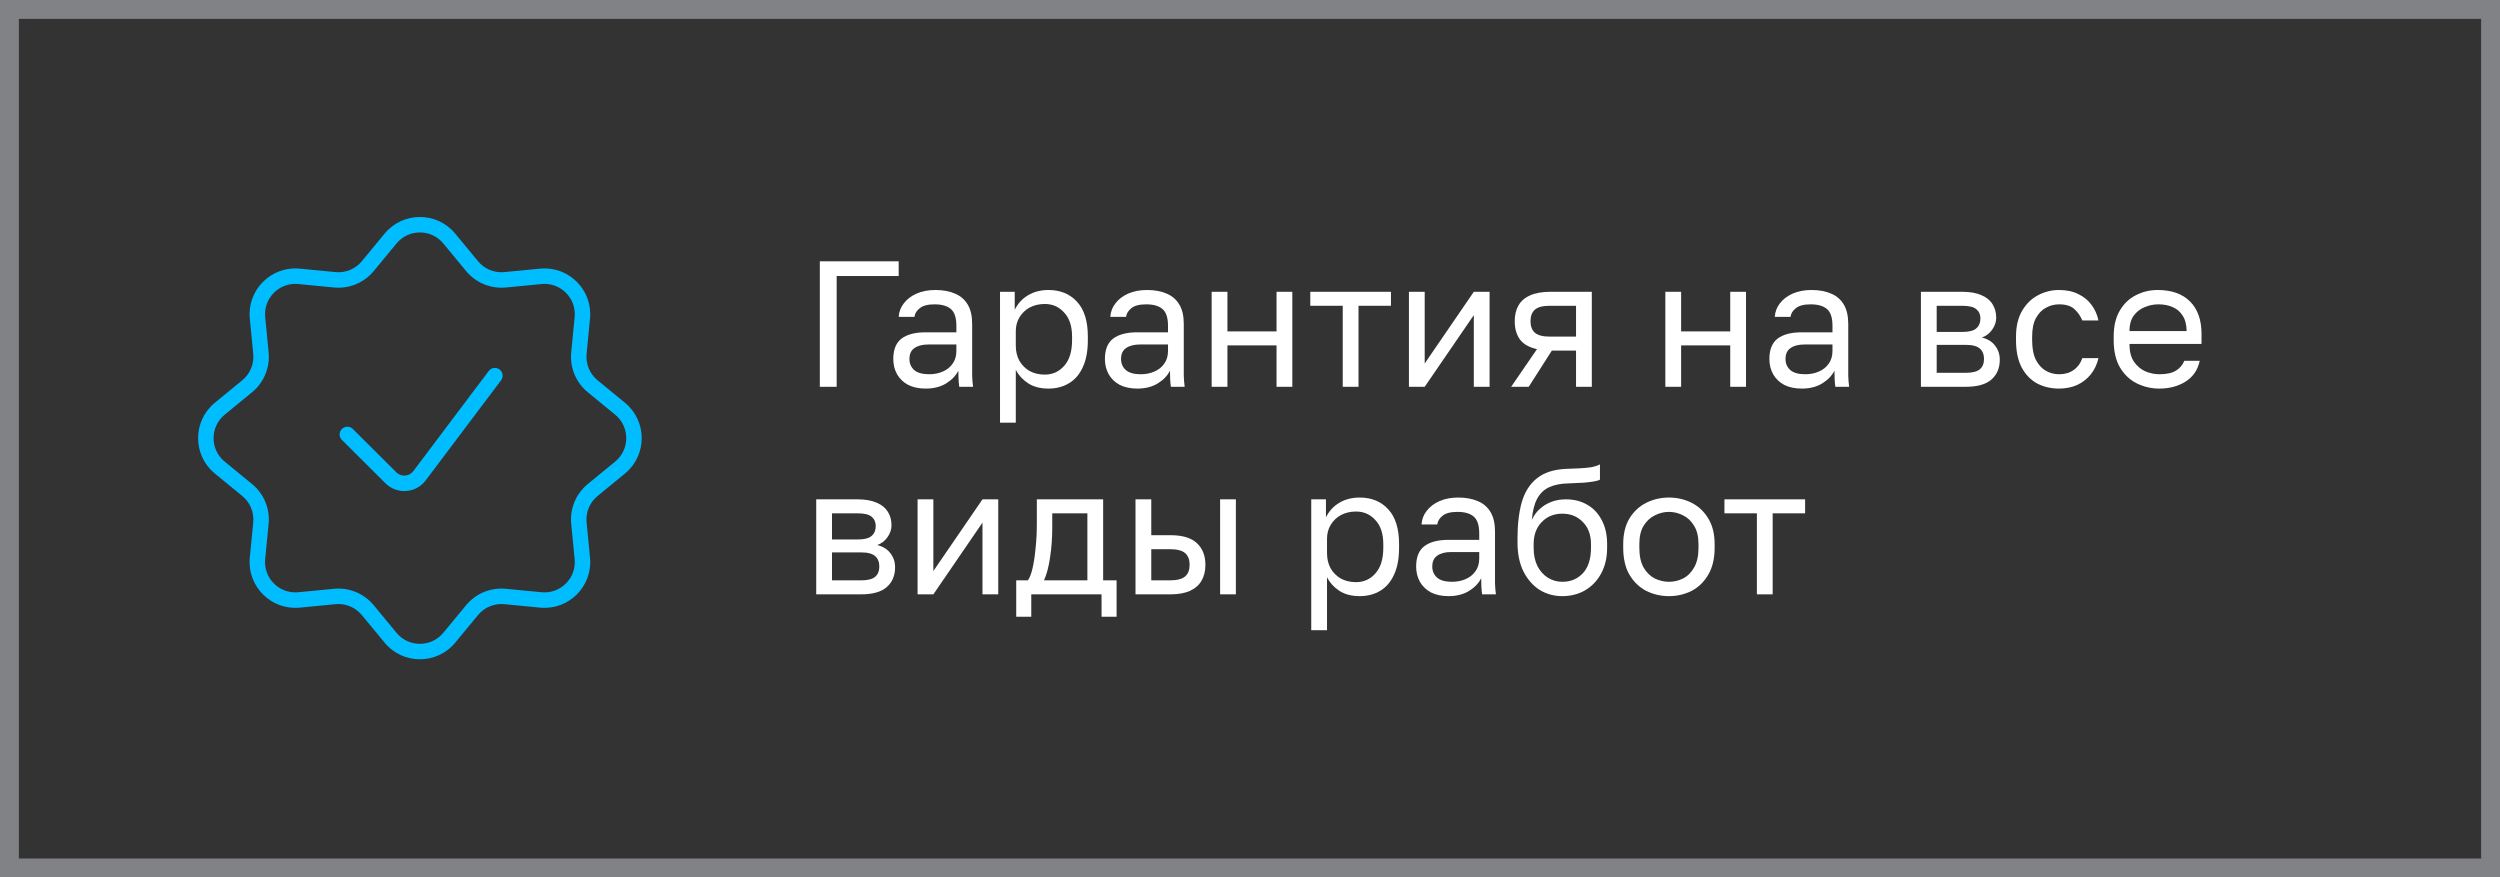 <?xml version="1.0" encoding="UTF-8"?> <svg xmlns="http://www.w3.org/2000/svg" width="265" height="93" viewBox="0 0 265 93" fill="none"><rect x="0" y="0" width="265" height="93" fill="#333333" stroke="none"/><path fill-rule="evenodd" clip-rule="evenodd" d="M263 2H2V91H263V2ZM0 0V93H265V0H0Z" fill="#808285"></path><path d="M186.23 63V54.412H182.791V52.93H191.341V54.412H187.902V63H186.23Z" fill="white"></path><path d="M176.906 63.19C176.057 63.19 175.259 63.006 174.512 62.639C173.777 62.259 173.182 61.689 172.726 60.929C172.282 60.169 172.061 59.213 172.061 58.06V57.68C172.061 56.591 172.282 55.679 172.726 54.944C173.182 54.209 173.777 53.658 174.512 53.291C175.259 52.924 176.057 52.74 176.906 52.74C177.767 52.74 178.565 52.924 179.3 53.291C180.034 53.658 180.623 54.209 181.067 54.944C181.523 55.679 181.751 56.591 181.751 57.68V58.06C181.751 59.213 181.523 60.169 181.067 60.929C180.623 61.689 180.034 62.259 179.3 62.639C178.565 63.006 177.767 63.19 176.906 63.19ZM176.906 61.67C177.425 61.67 177.919 61.556 178.388 61.328C178.869 61.087 179.262 60.701 179.566 60.169C179.882 59.637 180.041 58.934 180.041 58.06V57.68C180.041 56.869 179.882 56.217 179.566 55.723C179.262 55.216 178.869 54.849 178.388 54.621C177.919 54.38 177.425 54.26 176.906 54.26C176.399 54.26 175.905 54.38 175.424 54.621C174.942 54.849 174.543 55.216 174.227 55.723C173.923 56.217 173.771 56.869 173.771 57.68V58.06C173.771 58.934 173.923 59.637 174.227 60.169C174.543 60.701 174.942 61.087 175.424 61.328C175.905 61.556 176.399 61.67 176.906 61.67Z" fill="white"></path><path d="M165.605 63.19C164.719 63.19 163.914 62.968 163.192 62.525C162.483 62.069 161.913 61.417 161.482 60.568C161.064 59.719 160.855 58.693 160.855 57.49V57.11C160.855 55.59 161.007 54.292 161.311 53.215C161.628 52.138 162.16 51.302 162.907 50.707C163.655 50.099 164.681 49.763 165.985 49.7C166.517 49.675 167.005 49.656 167.448 49.643C167.892 49.618 168.291 49.58 168.645 49.529C169 49.466 169.317 49.364 169.595 49.225V50.84C169.469 50.916 169.26 50.979 168.968 51.03C168.69 51.081 168.329 51.125 167.885 51.163C167.442 51.188 166.904 51.214 166.27 51.239C165.46 51.252 164.776 51.385 164.218 51.638C163.674 51.891 163.249 52.297 162.945 52.854C162.641 53.411 162.451 54.165 162.375 55.115C162.578 54.659 162.857 54.273 163.211 53.956C163.566 53.627 163.978 53.373 164.446 53.196C164.915 53.019 165.428 52.93 165.985 52.93C166.847 52.93 167.6 53.12 168.246 53.5C168.905 53.88 169.418 54.425 169.785 55.134C170.165 55.843 170.355 56.692 170.355 57.68V58.06C170.355 59.099 170.146 60.004 169.728 60.777C169.323 61.537 168.759 62.132 168.037 62.563C167.328 62.981 166.517 63.19 165.605 63.19ZM165.605 61.67C166.492 61.67 167.22 61.366 167.79 60.758C168.36 60.137 168.645 59.238 168.645 58.06V57.68C168.645 56.705 168.36 55.926 167.79 55.343C167.22 54.748 166.492 54.45 165.605 54.45C164.719 54.45 163.99 54.748 163.42 55.343C162.85 55.926 162.565 56.705 162.565 57.68V58.06C162.565 58.807 162.698 59.453 162.964 59.998C163.243 60.53 163.61 60.942 164.066 61.233C164.535 61.524 165.048 61.67 165.605 61.67Z" fill="white"></path><path d="M153.55 63.19C152.816 63.19 152.189 63.057 151.669 62.791C151.163 62.512 150.776 62.139 150.51 61.67C150.244 61.189 150.111 60.65 150.111 60.055C150.111 59.054 150.403 58.332 150.985 57.889C151.581 57.446 152.429 57.224 153.531 57.224H156.799V56.54C156.799 55.679 156.603 55.083 156.21 54.754C155.83 54.425 155.254 54.26 154.481 54.26C153.759 54.26 153.234 54.399 152.904 54.678C152.575 54.944 152.391 55.248 152.353 55.59H150.681C150.719 55.045 150.903 54.564 151.232 54.146C151.562 53.715 152.011 53.373 152.581 53.12C153.151 52.867 153.816 52.74 154.576 52.74C155.374 52.74 156.065 52.867 156.647 53.12C157.23 53.361 157.68 53.747 157.996 54.279C158.313 54.798 158.471 55.489 158.471 56.35V60.435C158.471 60.967 158.471 61.436 158.471 61.841C158.484 62.234 158.516 62.62 158.566 63H157.103C157.065 62.709 157.04 62.436 157.027 62.183C157.015 61.917 157.008 61.619 157.008 61.29C156.742 61.822 156.312 62.272 155.716 62.639C155.121 63.006 154.399 63.19 153.55 63.19ZM153.911 61.67C154.443 61.67 154.925 61.575 155.355 61.385C155.799 61.195 156.147 60.916 156.4 60.549C156.666 60.182 156.799 59.732 156.799 59.2V58.516H153.816C153.196 58.516 152.708 58.643 152.353 58.896C151.999 59.137 151.821 59.523 151.821 60.055C151.821 60.524 151.986 60.91 152.315 61.214C152.657 61.518 153.189 61.67 153.911 61.67Z" fill="white"></path><path d="M138.992 66.8V52.93H140.55V54.83C140.892 54.159 141.367 53.646 141.975 53.291C142.596 52.924 143.312 52.74 144.122 52.74C145.389 52.74 146.402 53.158 147.162 53.994C147.922 54.817 148.302 56.046 148.302 57.68V58.06C148.302 59.2 148.125 60.15 147.77 60.91C147.428 61.67 146.941 62.24 146.307 62.62C145.687 63 144.958 63.19 144.122 63.19C143.261 63.19 142.539 63 141.956 62.62C141.386 62.24 140.956 61.765 140.664 61.195V66.8H138.992ZM143.742 61.708C144.566 61.708 145.25 61.398 145.794 60.777C146.352 60.156 146.63 59.251 146.63 58.06V57.68C146.63 56.578 146.352 55.729 145.794 55.134C145.25 54.526 144.566 54.222 143.742 54.222C143.134 54.222 142.596 54.349 142.127 54.602C141.671 54.855 141.31 55.204 141.044 55.647C140.791 56.078 140.664 56.565 140.664 57.11V58.63C140.664 59.238 140.791 59.776 141.044 60.245C141.31 60.701 141.671 61.062 142.127 61.328C142.596 61.581 143.134 61.708 143.742 61.708Z" fill="white"></path><path d="M120.363 63V52.93H122.035V56.73H124.068C125.335 56.73 126.266 57.009 126.861 57.566C127.469 58.123 127.773 58.896 127.773 59.884C127.773 60.517 127.64 61.068 127.374 61.537C127.108 62.006 126.703 62.367 126.158 62.62C125.614 62.873 124.917 63 124.068 63H120.363ZM122.035 61.518H123.973C124.759 61.518 125.31 61.379 125.626 61.1C125.943 60.821 126.101 60.41 126.101 59.865C126.101 59.32 125.943 58.909 125.626 58.63C125.31 58.351 124.759 58.212 123.973 58.212H122.035V61.518ZM129.331 63V52.93H131.003V63H129.331Z" fill="white"></path><path d="M107.719 65.375V61.518H108.954C109.144 61.265 109.308 60.84 109.448 60.245C109.587 59.637 109.695 58.928 109.771 58.117C109.859 57.306 109.904 56.464 109.904 55.59V52.93H116.934V61.518H118.359V65.375H116.763V63H109.315V65.375H107.719ZM110.664 61.518H115.262V54.412H111.538V55.97C111.538 57.034 111.462 58.066 111.31 59.067C111.17 60.055 110.955 60.872 110.664 61.518Z" fill="white"></path><path d="M97.264 63V52.93H98.936V60.53L104.142 52.93H105.814V63H104.142V55.4L98.936 63H97.264Z" fill="white"></path><path d="M86.519 63V52.93H90.889C91.725 52.93 92.409 53.05 92.942 53.291C93.474 53.519 93.866 53.842 94.12 54.26C94.373 54.665 94.499 55.14 94.499 55.685C94.499 56.128 94.354 56.553 94.062 56.958C93.784 57.351 93.423 57.623 92.98 57.775C93.6 57.927 94.069 58.218 94.385 58.649C94.715 59.067 94.879 59.561 94.879 60.131C94.879 61.005 94.588 61.702 94.005 62.221C93.423 62.74 92.511 63 91.269 63H86.519ZM88.192 61.518H91.269C91.979 61.518 92.479 61.391 92.77 61.138C93.062 60.885 93.207 60.524 93.207 60.055C93.207 59.574 93.062 59.206 92.77 58.953C92.479 58.687 91.979 58.554 91.269 58.554H88.192V61.518ZM88.192 57.186H90.889C91.612 57.186 92.112 57.059 92.391 56.806C92.682 56.553 92.828 56.204 92.828 55.761C92.828 55.343 92.682 55.014 92.391 54.773C92.112 54.532 91.612 54.412 90.889 54.412H88.192V57.186Z" fill="white"></path><path d="M228.896 41.19C228.047 41.19 227.249 41.006 226.502 40.639C225.767 40.272 225.172 39.708 224.716 38.948C224.272 38.188 224.051 37.225 224.051 36.06V35.68C224.051 34.565 224.266 33.647 224.697 32.925C225.127 32.19 225.697 31.646 226.407 31.291C227.116 30.924 227.882 30.74 228.706 30.74C230.188 30.74 231.334 31.145 232.145 31.956C232.955 32.767 233.361 33.913 233.361 35.395V36.459H225.723C225.723 37.244 225.881 37.871 226.198 38.34C226.527 38.809 226.932 39.151 227.414 39.366C227.908 39.569 228.402 39.67 228.896 39.67C229.656 39.67 230.238 39.543 230.644 39.29C231.062 39.037 231.359 38.688 231.537 38.245H233.171C232.968 39.208 232.468 39.942 231.67 40.449C230.884 40.943 229.96 41.19 228.896 41.19ZM228.801 32.26C228.281 32.26 227.787 32.361 227.319 32.564C226.85 32.754 226.464 33.058 226.16 33.476C225.868 33.894 225.723 34.432 225.723 35.091H231.784C231.771 34.394 231.625 33.843 231.347 33.438C231.081 33.02 230.726 32.722 230.283 32.545C229.839 32.355 229.345 32.26 228.801 32.26Z" fill="white"></path><path d="M218.257 41.19C217.396 41.19 216.617 41.006 215.92 40.639C215.236 40.259 214.692 39.689 214.286 38.929C213.894 38.169 213.697 37.213 213.697 36.06V35.68C213.697 34.591 213.913 33.679 214.343 32.944C214.774 32.209 215.338 31.658 216.034 31.291C216.731 30.924 217.472 30.74 218.257 30.74C219.055 30.74 219.739 30.886 220.309 31.177C220.892 31.456 221.361 31.842 221.715 32.336C222.07 32.817 222.311 33.362 222.437 33.97H220.727C220.525 33.489 220.24 33.083 219.872 32.754C219.518 32.425 218.979 32.26 218.257 32.26C217.763 32.26 217.301 32.38 216.87 32.621C216.44 32.849 216.085 33.216 215.806 33.723C215.54 34.217 215.407 34.869 215.407 35.68V36.06C215.407 36.921 215.54 37.618 215.806 38.15C216.085 38.682 216.44 39.068 216.87 39.309C217.301 39.55 217.763 39.67 218.257 39.67C218.878 39.67 219.397 39.518 219.815 39.214C220.246 38.91 220.55 38.492 220.727 37.96H222.437C222.285 38.619 222.013 39.195 221.62 39.689C221.228 40.17 220.746 40.544 220.176 40.81C219.606 41.063 218.967 41.19 218.257 41.19Z" fill="white"></path><path d="M203.617 41V30.93H207.987C208.823 30.93 209.507 31.05 210.039 31.291C210.571 31.519 210.964 31.842 211.217 32.26C211.471 32.665 211.597 33.14 211.597 33.685C211.597 34.128 211.452 34.553 211.16 34.958C210.882 35.351 210.521 35.623 210.077 35.775C210.698 35.927 211.167 36.218 211.483 36.649C211.813 37.067 211.977 37.561 211.977 38.131C211.977 39.005 211.686 39.702 211.103 40.221C210.521 40.74 209.609 41 208.367 41H203.617ZM205.289 39.518H208.367C209.077 39.518 209.577 39.391 209.868 39.138C210.16 38.885 210.305 38.524 210.305 38.055C210.305 37.574 210.16 37.206 209.868 36.953C209.577 36.687 209.077 36.554 208.367 36.554H205.289V39.518ZM205.289 35.186H207.987C208.709 35.186 209.21 35.059 209.488 34.806C209.78 34.553 209.925 34.204 209.925 33.761C209.925 33.343 209.78 33.014 209.488 32.773C209.21 32.532 208.709 32.412 207.987 32.412H205.289V35.186Z" fill="white"></path><path d="M190.994 41.19C190.259 41.19 189.632 41.057 189.113 40.791C188.606 40.512 188.22 40.139 187.954 39.67C187.688 39.189 187.555 38.65 187.555 38.055C187.555 37.054 187.846 36.332 188.429 35.889C189.024 35.446 189.873 35.224 190.975 35.224H194.243V34.54C194.243 33.679 194.046 33.083 193.654 32.754C193.274 32.425 192.697 32.26 191.925 32.26C191.203 32.26 190.677 32.399 190.348 32.678C190.018 32.944 189.835 33.248 189.797 33.59H188.125C188.163 33.045 188.346 32.564 188.676 32.146C189.005 31.715 189.455 31.373 190.025 31.12C190.595 30.867 191.26 30.74 192.02 30.74C192.818 30.74 193.508 30.867 194.091 31.12C194.673 31.361 195.123 31.747 195.44 32.279C195.756 32.798 195.915 33.489 195.915 34.35V38.435C195.915 38.967 195.915 39.436 195.915 39.841C195.927 40.234 195.959 40.62 196.01 41H194.547C194.509 40.709 194.483 40.436 194.471 40.183C194.458 39.917 194.452 39.619 194.452 39.29C194.186 39.822 193.755 40.272 193.16 40.639C192.564 41.006 191.842 41.19 190.994 41.19ZM191.355 39.67C191.887 39.67 192.368 39.575 192.799 39.385C193.242 39.195 193.59 38.916 193.844 38.549C194.11 38.182 194.243 37.732 194.243 37.2V36.516H191.26C190.639 36.516 190.151 36.643 189.797 36.896C189.442 37.137 189.265 37.523 189.265 38.055C189.265 38.524 189.429 38.91 189.759 39.214C190.101 39.518 190.633 39.67 191.355 39.67Z" fill="white"></path><path d="M176.527 41V30.93H178.199V35.129H183.405V30.93H185.077V41H183.405V36.611H178.199V41H176.527Z" fill="white"></path><path d="M160.182 41L162.918 37.01C162.082 36.82 161.48 36.478 161.113 35.984C160.745 35.477 160.562 34.831 160.562 34.046C160.562 33.387 160.695 32.83 160.961 32.374C161.227 31.905 161.638 31.551 162.196 31.31C162.753 31.057 163.475 30.93 164.362 30.93H168.732V41H167.06V37.162H164.495L162.044 41H160.182ZM162.234 34.046C162.234 34.578 162.386 34.983 162.69 35.262C163.006 35.541 163.532 35.68 164.267 35.68H167.06V32.412H164.267C163.532 32.412 163.006 32.551 162.69 32.83C162.386 33.109 162.234 33.514 162.234 34.046Z" fill="white"></path><path d="M149.346 41V30.93H151.018V38.53L156.224 30.93H157.896V41H156.224V33.4L151.018 41H149.346Z" fill="white"></path><path d="M142.33 41V32.412H138.891V30.93H147.441V32.412H144.002V41H142.33Z" fill="white"></path><path d="M128.436 41V30.93H130.108V35.129H135.314V30.93H136.986V41H135.314V36.611H130.108V41H128.436Z" fill="white"></path><path d="M120.56 41.19C119.825 41.19 119.198 41.057 118.679 40.791C118.172 40.512 117.786 40.139 117.52 39.67C117.254 39.189 117.121 38.65 117.121 38.055C117.121 37.054 117.412 36.332 117.995 35.889C118.59 35.446 119.439 35.224 120.541 35.224H123.809V34.54C123.809 33.679 123.613 33.083 123.22 32.754C122.84 32.425 122.264 32.26 121.491 32.26C120.769 32.26 120.243 32.399 119.914 32.678C119.585 32.944 119.401 33.248 119.363 33.59H117.691C117.729 33.045 117.913 32.564 118.242 32.146C118.571 31.715 119.021 31.373 119.591 31.12C120.161 30.867 120.826 30.74 121.586 30.74C122.384 30.74 123.074 30.867 123.657 31.12C124.24 31.361 124.689 31.747 125.006 32.279C125.323 32.798 125.481 33.489 125.481 34.35V38.435C125.481 38.967 125.481 39.436 125.481 39.841C125.494 40.234 125.525 40.62 125.576 41H124.113C124.075 40.709 124.05 40.436 124.037 40.183C124.024 39.917 124.018 39.619 124.018 39.29C123.752 39.822 123.321 40.272 122.726 40.639C122.131 41.006 121.409 41.19 120.56 41.19ZM120.921 39.67C121.453 39.67 121.934 39.575 122.365 39.385C122.808 39.195 123.157 38.916 123.41 38.549C123.676 38.182 123.809 37.732 123.809 37.2V36.516H120.826C120.205 36.516 119.718 36.643 119.363 36.896C119.008 37.137 118.831 37.523 118.831 38.055C118.831 38.524 118.996 38.91 119.325 39.214C119.667 39.518 120.199 39.67 120.921 39.67Z" fill="white"></path><path d="M106.002 44.8V30.93H107.56V32.83C107.902 32.159 108.377 31.646 108.985 31.291C109.606 30.924 110.321 30.74 111.132 30.74C112.399 30.74 113.412 31.158 114.172 31.994C114.932 32.817 115.312 34.046 115.312 35.68V36.06C115.312 37.2 115.135 38.15 114.78 38.91C114.438 39.67 113.95 40.24 113.317 40.62C112.696 41 111.968 41.19 111.132 41.19C110.271 41.19 109.549 41 108.966 40.62C108.396 40.24 107.965 39.765 107.674 39.195V44.8H106.002ZM110.752 39.708C111.575 39.708 112.259 39.398 112.804 38.777C113.361 38.156 113.64 37.251 113.64 36.06V35.68C113.64 34.578 113.361 33.729 112.804 33.134C112.259 32.526 111.575 32.222 110.752 32.222C110.144 32.222 109.606 32.349 109.137 32.602C108.681 32.855 108.32 33.204 108.054 33.647C107.801 34.078 107.674 34.565 107.674 35.11V36.63C107.674 37.238 107.801 37.776 108.054 38.245C108.32 38.701 108.681 39.062 109.137 39.328C109.606 39.581 110.144 39.708 110.752 39.708Z" fill="white"></path><path d="M98.129 41.19C97.394 41.19 96.767 41.057 96.248 40.791C95.741 40.512 95.355 40.139 95.088 39.67C94.823 39.189 94.689 38.65 94.689 38.055C94.689 37.054 94.981 36.332 95.564 35.889C96.159 35.446 97.007 35.224 98.109 35.224H101.377V34.54C101.377 33.679 101.181 33.083 100.788 32.754C100.408 32.425 99.832 32.26 99.059 32.26C98.338 32.26 97.812 32.399 97.483 32.678C97.153 32.944 96.969 33.248 96.931 33.59H95.26C95.297 33.045 95.481 32.564 95.811 32.146C96.14 31.715 96.59 31.373 97.159 31.12C97.73 30.867 98.394 30.74 99.154 30.74C99.953 30.74 100.643 30.867 101.225 31.12C101.808 31.361 102.258 31.747 102.574 32.279C102.891 32.798 103.049 33.489 103.049 34.35V38.435C103.049 38.967 103.049 39.436 103.049 39.841C103.062 40.234 103.094 40.62 103.144 41H101.681C101.643 40.709 101.618 40.436 101.605 40.183C101.593 39.917 101.586 39.619 101.586 39.29C101.32 39.822 100.89 40.272 100.294 40.639C99.699 41.006 98.977 41.19 98.129 41.19ZM98.49 39.67C99.022 39.67 99.503 39.575 99.933 39.385C100.377 39.195 100.725 38.916 100.978 38.549C101.244 38.182 101.377 37.732 101.377 37.2V36.516H98.394C97.774 36.516 97.286 36.643 96.931 36.896C96.577 37.137 96.4 37.523 96.4 38.055C96.4 38.524 96.564 38.91 96.894 39.214C97.236 39.518 97.767 39.67 98.49 39.67Z" fill="white"></path><path d="M86.9 41V27.7H95.26V29.258H88.686V41H86.9Z" fill="white"></path><path fill-rule="evenodd" clip-rule="evenodd" d="M46.988 25.805C45.703 24.25 43.318 24.25 42.033 25.805L41.401 25.284L42.033 25.805L39.613 28.734C38.587 29.977 37.01 30.629 35.405 30.474L35.484 29.658L35.405 30.474L31.618 30.107C29.604 29.912 27.913 31.604 28.11 33.618L28.474 37.352C28.631 38.964 27.973 40.548 26.721 41.575C26.721 41.575 26.721 41.575 26.721 41.575L23.815 43.957L23.815 43.957C22.246 45.243 22.246 47.642 23.815 48.928L23.815 48.928L26.721 51.31L26.201 51.943L26.721 51.31C27.973 52.337 28.631 53.921 28.474 55.533L28.11 59.267C27.913 61.281 29.604 62.973 31.618 62.778L31.618 62.778L35.405 62.412C37.01 62.256 38.587 62.908 39.613 64.151L38.982 64.672L39.613 64.151L42.033 67.08C43.318 68.635 45.703 68.635 46.988 67.08L49.408 64.151L49.408 64.151C50.435 62.908 52.012 62.256 53.616 62.412C53.616 62.412 53.616 62.412 53.616 62.412L57.404 62.778L57.404 62.778C59.417 62.973 61.108 61.281 60.912 59.267L60.912 59.267L60.548 55.533C60.548 55.533 60.548 55.533 60.548 55.533C60.391 53.921 61.048 52.337 62.301 51.31L62.301 51.31L65.207 48.928L65.207 48.928C66.775 47.642 66.775 45.243 65.207 43.957L65.207 43.957L62.301 41.575L62.82 40.942L62.301 41.575C61.048 40.548 60.391 38.964 60.548 37.352L60.912 33.618L61.727 33.697L60.912 33.618C61.108 31.604 59.417 29.912 57.404 30.107L53.616 30.474C52.012 30.629 50.435 29.977 49.408 28.734L49.408 28.734L46.988 25.805ZM48.252 24.762L47.62 25.284L48.252 24.762L50.671 27.691C50.671 27.691 50.671 27.691 50.671 27.691C51.351 28.514 52.396 28.945 53.458 28.843L57.246 28.476C60.286 28.182 62.839 30.737 62.542 33.777L62.178 37.511L61.363 37.431L62.178 37.511C62.074 38.578 62.51 39.628 63.34 40.308L66.245 42.69C66.245 42.69 66.245 42.69 66.245 42.69C68.613 44.631 68.613 48.254 66.245 50.195M66.245 50.195L63.34 52.577C63.34 52.577 63.34 52.577 63.34 52.577C62.51 53.257 62.074 54.307 62.178 55.374L62.178 55.374L62.542 59.108C62.542 59.108 62.542 59.108 62.542 59.108C62.839 62.148 60.286 64.703 57.246 64.409L53.458 64.042L53.458 64.042C52.396 63.94 51.351 64.371 50.671 65.194L48.252 68.123C46.311 70.472 42.711 70.472 40.77 68.123L38.35 65.194C37.67 64.371 36.626 63.94 35.563 64.042L35.563 64.042L31.776 64.409C28.735 64.703 26.183 62.148 26.479 59.108L26.843 55.374C26.947 54.306 26.512 53.257 25.682 52.577L22.776 50.195C22.776 50.195 22.776 50.195 22.776 50.195C20.408 48.254 20.408 44.631 22.776 42.69C22.776 42.69 22.776 42.69 22.776 42.69L25.682 40.308L25.682 40.308C26.512 39.628 26.947 38.578 26.843 37.511L27.658 37.431L26.843 37.511L26.479 33.777C26.183 30.737 28.735 28.182 31.776 28.476L35.563 28.843C36.626 28.945 37.67 28.514 38.35 27.691L38.947 28.184L38.35 27.691L40.77 24.762C42.711 22.413 46.311 22.413 48.252 24.762" fill="#00BDFF"></path><path fill-rule="evenodd" clip-rule="evenodd" d="M52.95 39.165C53.311 39.437 53.383 39.951 53.111 40.312L45.122 50.923C44.087 52.298 42.075 52.441 40.855 51.226L36.241 46.63C35.92 46.311 35.919 45.792 36.239 45.472C36.558 45.151 37.077 45.15 37.397 45.469L42.011 50.065C42.526 50.578 43.376 50.518 43.813 49.937L51.802 39.327C52.074 38.965 52.588 38.893 52.95 39.165Z" fill="#00BDFF"></path></svg> 